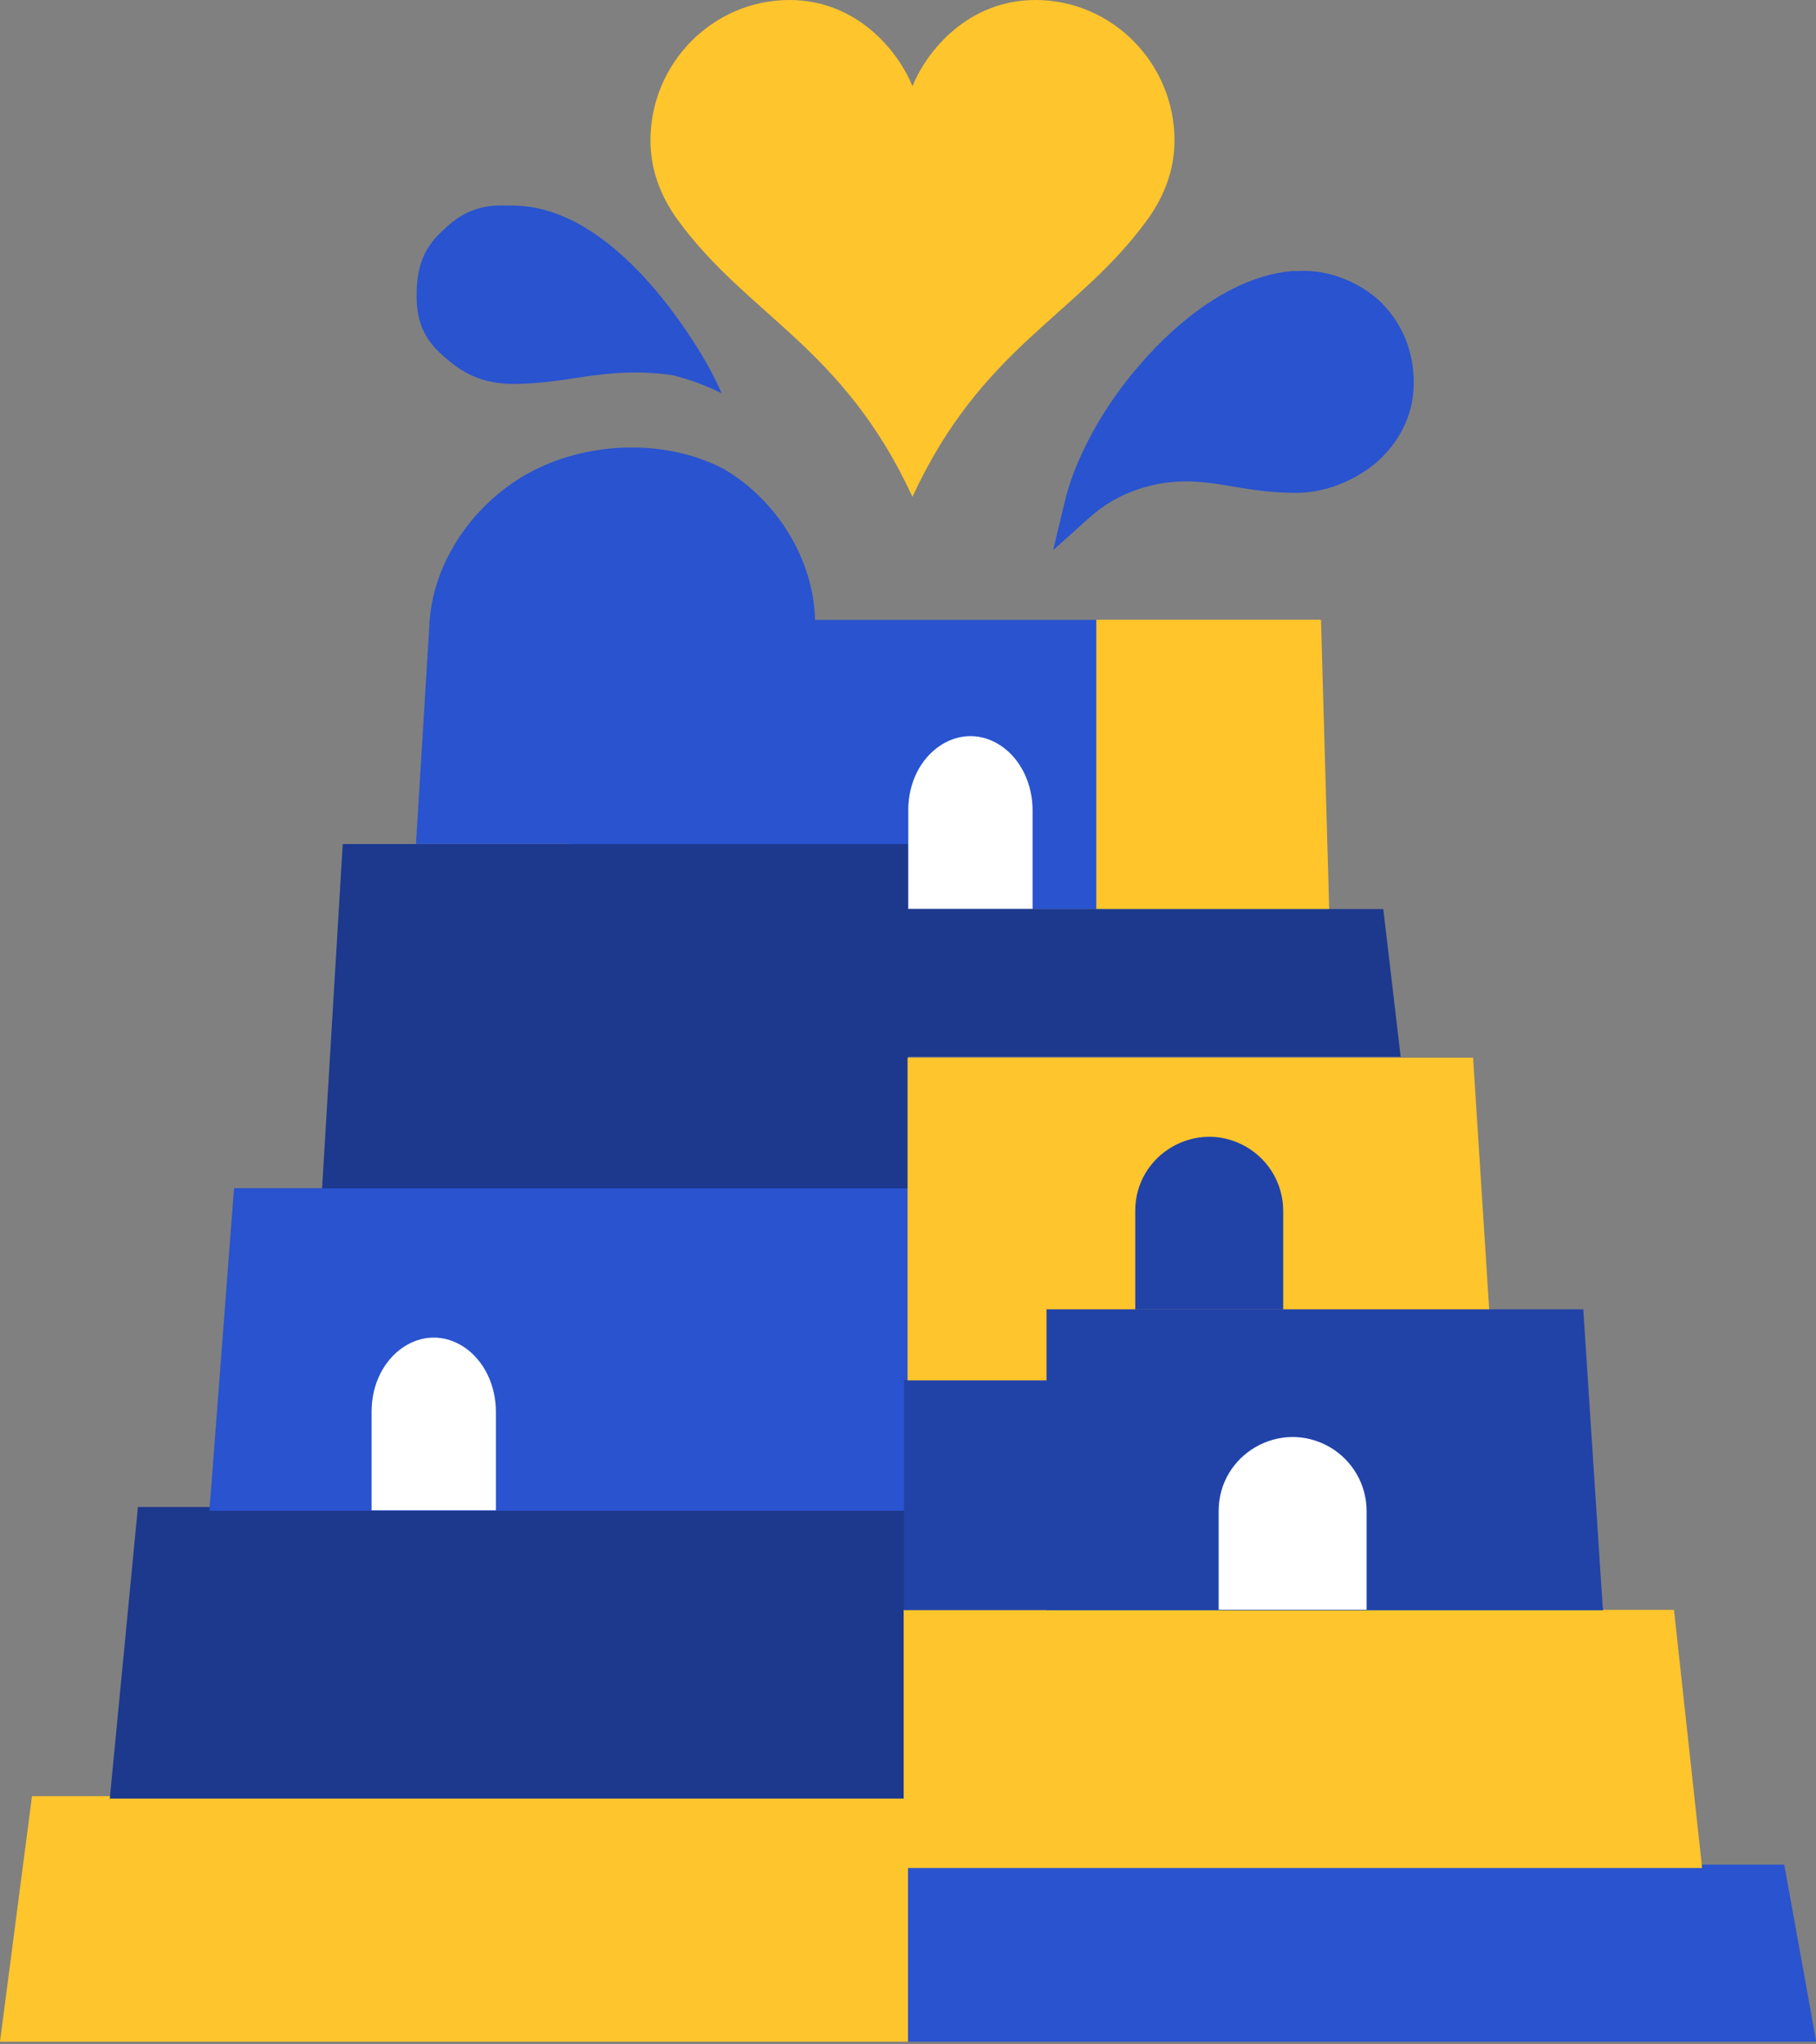 <?xml version="1.0" encoding="utf-8"?>
<svg xmlns="http://www.w3.org/2000/svg" viewBox="0 0 366 412" width="366px" height="412px">
  <rect x="0" y="0" width="366" height="412" fill="#808080" stroke="none"/>
  <g transform="translate(-65.627, -86.185)">
    <polygon points="179.555 269.408 283.656 269.408 287.458 211.121 179.555 211.121" stroke-linejoin="round" style="paint-order: fill; stroke-width: 0; fill: rgb(41, 83, 207); transform-origin: 233.507px 240.263px;" stroke="#0033aa" transform="matrix(-1, 0, 0, -1, 0, 0)"/>
    <path d="M 166.71 127.6 L 167.45 127.6 C 167.452 127.6 167.444 127.6 167.454 127.6 L 169.836 127.642 C 185 128.198 197.922 143.447 205.401 155.071 C 207.593 158.432 209.546 161.958 211.072 165.462 C 208.274 164.047 204.912 162.715 201.028 161.775 C 187.567 159.943 180.577 163.567 169.005 163.567 C 164.077 163.567 159.762 162.12 155.721 158.572 C 151.533 155.162 149.588 151.651 149.588 145.78 C 149.588 139.495 151.326 135.79 155.126 132.415 C 158.563 129.097 162.115 127.576 166.71 127.599 L 166.71 127.6 Z" style="stroke-width: 1; fill: rgb(41, 83, 207);"/>
    <path d="M 328.245 140.785 C 328.245 140.785 328.245 140.785 328.245 140.785 C 328.236 140.785 328.245 140.785 328.245 140.785 Z M 325.866 140.831 C 309.993 142.333 295.758 157.609 288.658 168.584 C 284.85 174.466 281.594 181.306 280.187 187.464 C 280.157 187.578 280.131 187.679 280.105 187.79 L 277.877 197.073 L 284.979 190.697 C 287.37 188.552 291.561 185.279 298.767 183.776 C 308.999 181.82 314.837 185.522 326.882 185.522 C 332.388 185.522 338.247 183.324 342.85 179.558 C 347.332 175.657 350.56 170.179 350.56 163.333 C 350.56 156.274 347.711 150.709 343.6 146.766 C 339.579 143.165 334.352 140.985 329.032 140.786 C 328.662 140.786 328.363 140.785 328.277 140.785 C 328.265 140.785 328.2 140.787 328.188 140.787 L 325.866 140.831 Z" style="paint-order: fill; stroke-width: 30px; fill: rgb(41, 83, 207);"/>
    <path d="M 274.303 86.185 C 260.84 86.185 252.455 96.325 249.524 103.567 C 246.593 96.325 238.208 86.185 224.753 86.185 C 209.257 86.185 196.719 98.985 196.719 114.481 C 196.719 120.337 198.714 125.719 202.302 130.626 C 216.413 149.912 235.576 156.1 249.524 186.313 C 263.48 156.1 282.643 149.912 296.754 130.626 C 300.335 125.719 302.337 120.337 302.337 114.481 C 302.337 98.985 289.799 86.185 274.303 86.185" style="stroke-width: 1; fill: rgb(255, 197, 44);"/>
    <polygon points="65.627 497.689 242.227 497.689 248.677 448.204 65.627 448.204" stroke-linejoin="round" style="stroke-width: 0px; paint-order: stroke; stroke: rgb(255, 197, 44); fill: rgb(255, 197, 44); transform-origin: 157.152px 472.946px;" transform="matrix(-1, 0, 0, -1, 0, 0)"/>
    <polygon points="248.627 462.003 425.227 462.003 431.677 497.691 248.627 497.691" stroke-linejoin="round" style="paint-order: fill; stroke-width: 0; fill: rgb(41, 83, 207); transform-origin: 340.152px 479.846px;" stroke="#0033aa"/>
    <polygon points="87.751 448.689 243.006 448.689 248.677 389.912 87.751 389.912" stroke-linejoin="round" style="paint-order: fill; stroke-width: 0; fill: rgb(28, 57, 142); transform-origin: 168.215px 419.301px;" stroke="#0033aa" transform="matrix(-1, 0, 0, -1, 0, 0)"/>
    <polygon points="247.751 410.657 403.006 410.657 408.677 462.691 247.751 462.691" stroke-linejoin="round" style="paint-order: fill; stroke-width: 0; fill: rgb(255, 197, 44); transform-origin: 328.215px 436.673px;" stroke="#0033aa"/>
    <polygon points="107.828 390.689 243.714 390.689 248.677 325.658 107.828 325.658" stroke-linejoin="round" style="paint-order: fill; stroke-width: 0; fill: rgb(41, 83, 207); transform-origin: 178.254px 358.174px;" stroke="#0033aa" transform="matrix(-1, 0, 0, -1, -0, -0)"/>
    <polygon points="247.828 364.333 383.714 364.333 388.677 410.691 247.828 410.691" stroke-linejoin="round" style="paint-order: fill; stroke-width: 0; fill: rgb(33, 67, 168); transform-origin: 318.254px 387.511px;" stroke="#0033aa"/>
    <polygon points="130.538 325.69 244.515 325.69 248.678 256.303 130.538 256.303" stroke-linejoin="round" style="paint-order: fill; stroke-width: 0; fill: rgb(28, 57, 142); transform-origin: 189.609px 290.997px;" stroke="#0033aa" transform="matrix(-1, 0, 0, -1, -0, 0)"/>
    <polygon points="248.538 299.372 362.515 299.372 366.678 364.403 248.538 364.403" stroke-linejoin="round" style="paint-order: fill; stroke-width: 0; fill: rgb(255, 197, 44); transform-origin: 307.609px 331.887px;" stroke="#0033aa"/>
    <polygon points="248.538 269.411 344.418 269.411 347.92 299.174 248.538 299.174" stroke-linejoin="round" style="paint-order: fill; stroke-width: 0; fill: rgb(28, 57, 142); transform-origin: 298.23px 284.293px;" stroke="#0033aa"/>
    <polygon points="286.571 211.093 331.861 211.093 333.515 269.38 286.571 269.38" stroke-linejoin="round" style="paint-order: fill; stroke-width: 0; fill: rgb(255, 197, 43); transform-origin: 310.043px 240.238px;" stroke="#0033aa"/>
    <polygon points="276.54 350.081 384.726 350.081 388.677 410.691 276.54 410.691" stroke-linejoin="round" style="paint-order: fill; stroke-width: 0; fill: rgb(33, 67, 168); transform-origin: 332.61px 380.386px;" stroke="#0033aa"/>
    <path d="M 311.235 410.628 L 311.235 390.748 C 311.235 379.269 323.66 372.096 333.601 377.835 C 338.214 380.498 341.056 385.421 341.056 390.748 L 341.056 410.628 L 311.235 410.628 Z" fill="#ffffff" style="stroke-width: 1;"/>
    <path d="M 140.518 390.59 L 140.518 370.71 C 140.518 359.231 150.956 352.058 159.308 357.797 C 163.184 360.46 165.571 365.383 165.571 370.71 L 165.571 390.59 L 140.518 390.59 Z" fill="#ffffff" style="stroke-width: 1;"/>
    <path d="M 294.425 350.118 L 294.425 330.238 C 294.425 318.759 306.85 311.586 316.791 317.325 C 321.404 319.988 324.246 324.911 324.246 330.238 L 324.246 350.118 L 294.425 350.118 Z" style="stroke-width: 1; fill: rgb(33, 67, 168);"/>
    <path d="M 248.682 269.365 L 248.682 249.485 C 248.682 238.006 259.12 230.833 267.472 236.572 C 271.348 239.235 273.735 244.158 273.735 249.485 L 273.735 269.365 L 248.682 269.365 Z" fill="#ffffff" style="stroke-width: 1;"/>
    <path d="M 149.757 251.52 L 152.146 212.527 C 152.612 199.38 161.381 187.275 172.591 181.307 C 183.764 175.359 199.084 174.407 211.223 180.558 C 222.164 186.818 229.558 198.892 229.891 210.999 L 229.891 256.277 L 149.468 256.277 L 149.757 251.52 Z" style="stroke-width: 1; fill: rgb(41, 83, 207);"/>
  </g>
</svg>